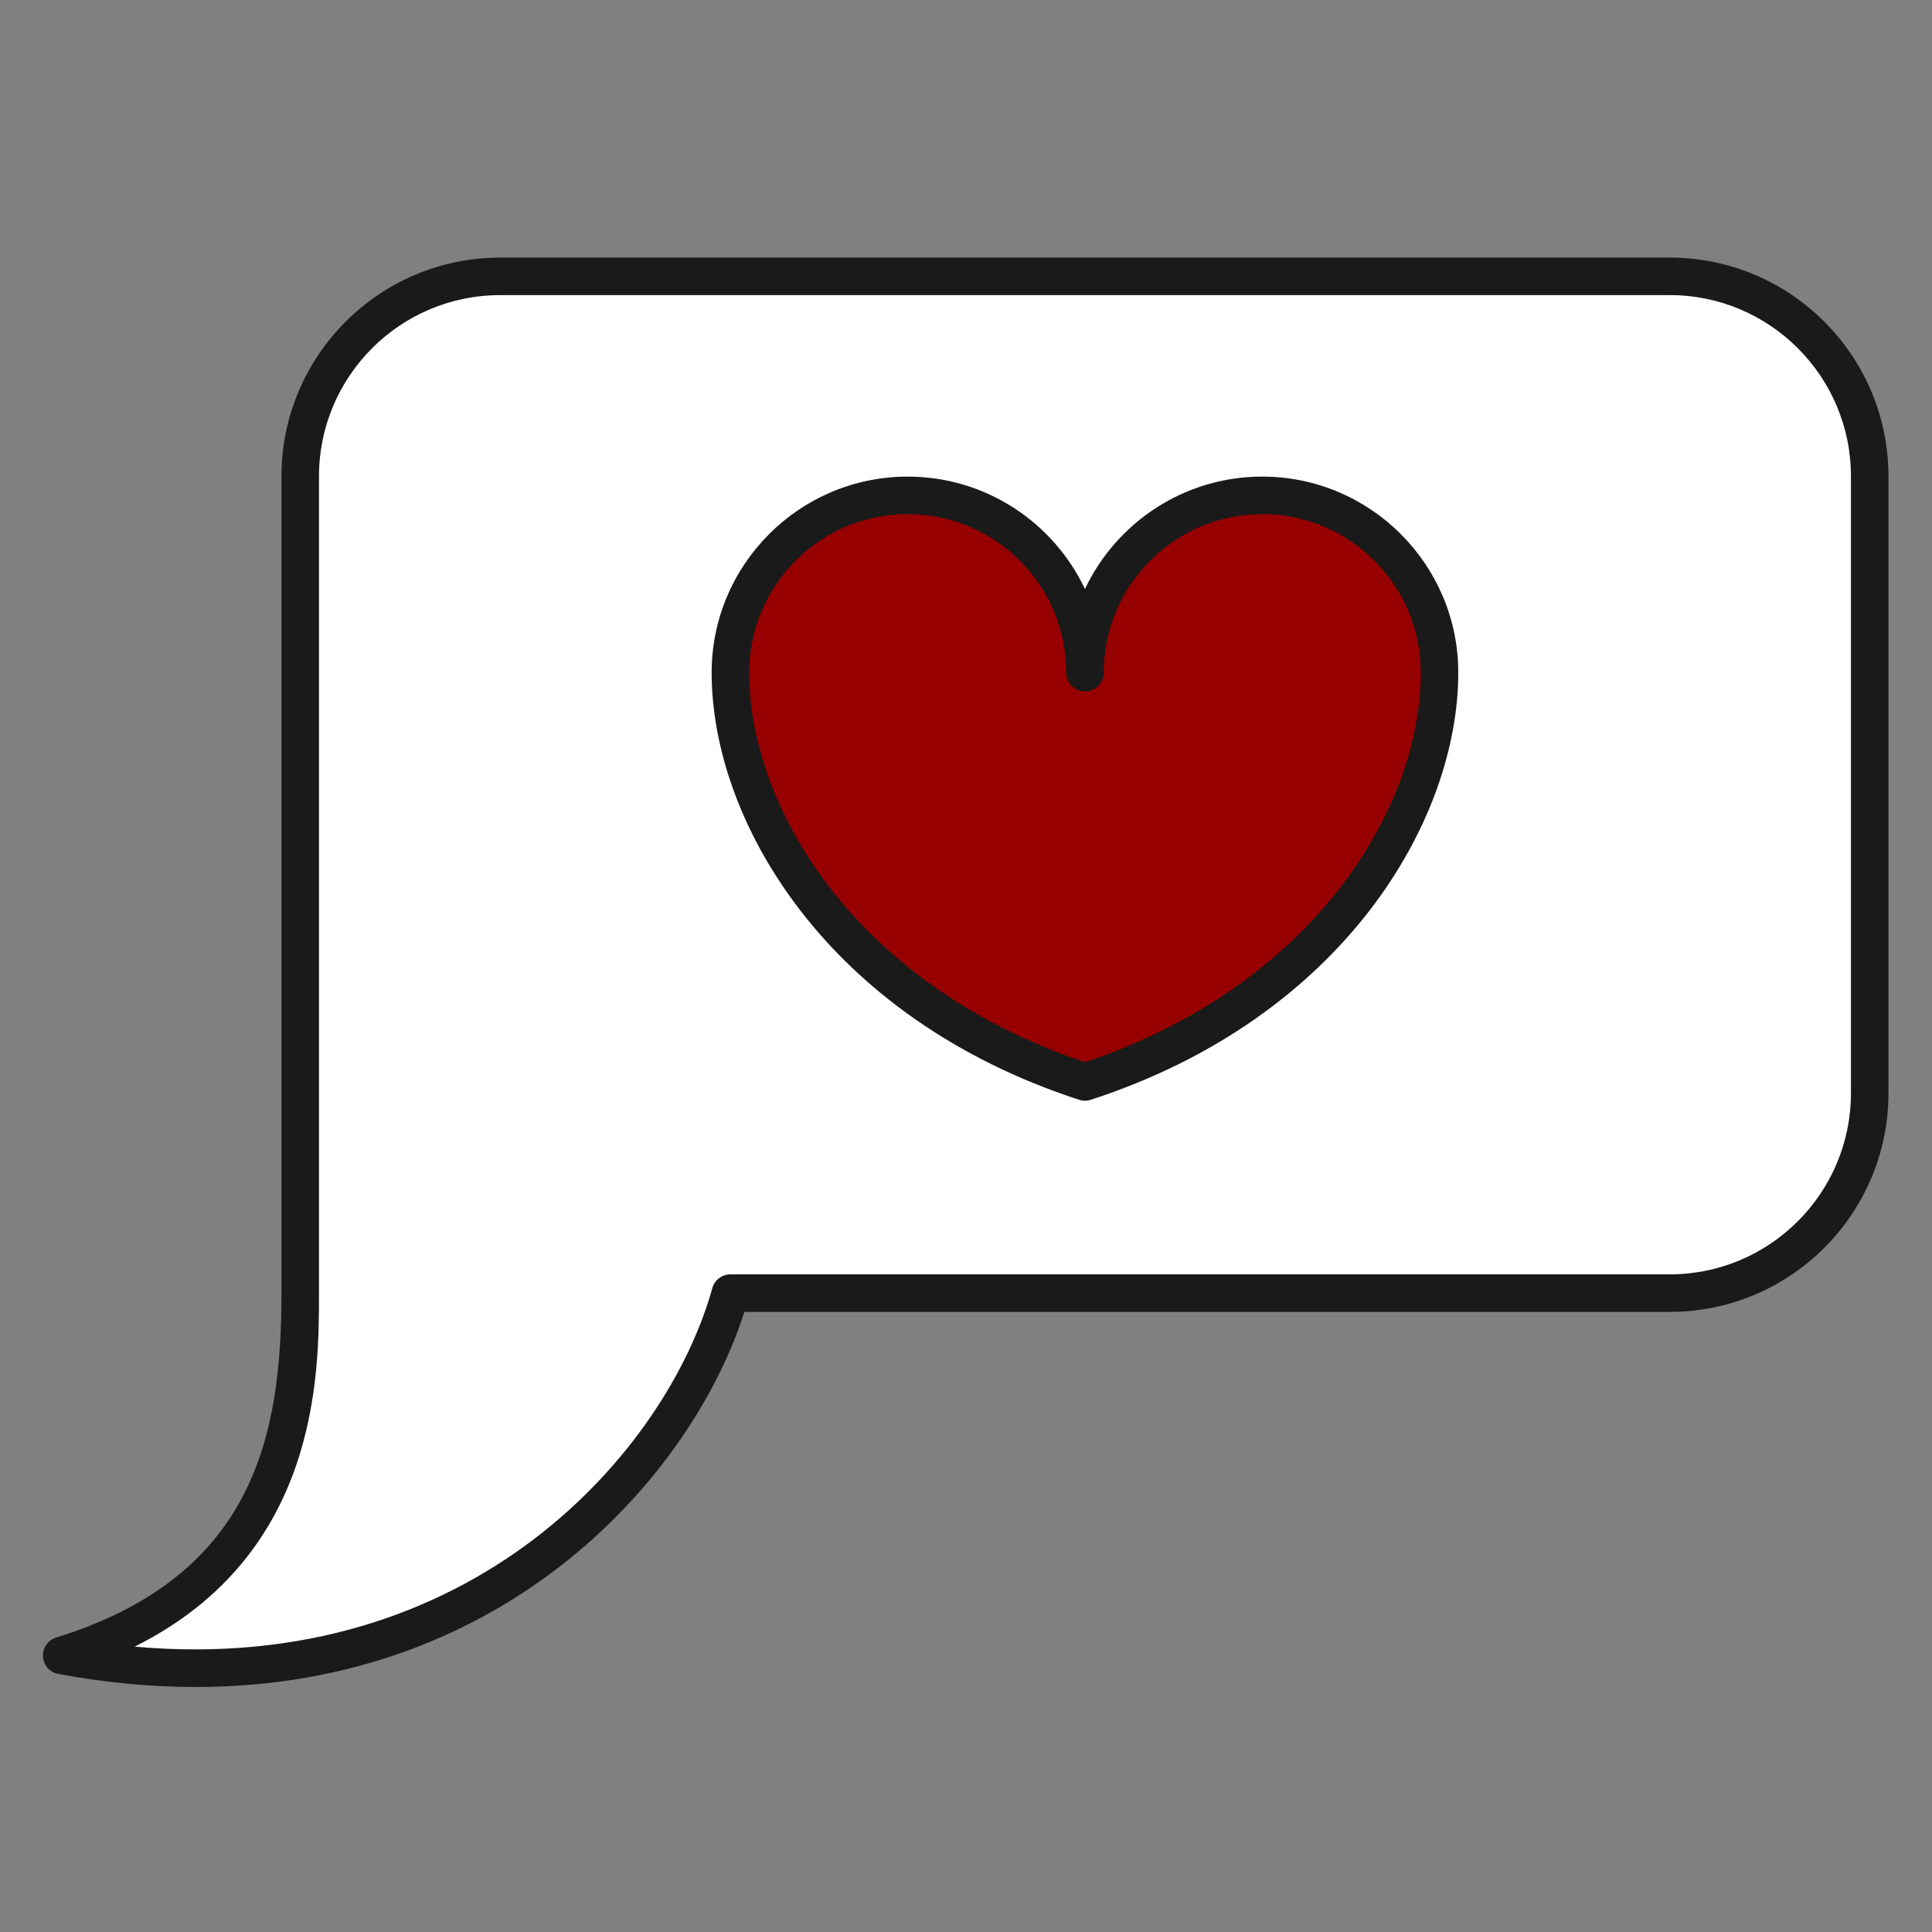 <?xml version="1.0" encoding="UTF-8"?> <svg xmlns="http://www.w3.org/2000/svg" fill="none" viewBox="0 0 90 90" width="90" height="90"><rect x="0" y="0" width="90" height="90" fill="#808080" stroke="none"/><defs><clipPath id="assetClipPath_a4HWnyD8"><path d="m0 0 h 196.731 v 152.354 h -196.731 v -152.354 z" fill="#ffffff"></path></clipPath></defs><g transform="translate(2 12)"><g clip-path="url(#assetClipPath_a4HWnyD8)" transform="scale(0.437 0.437)"><path d="m173.425 2h-124.69c-11.767 0-21.307 9.539-21.307 21.307v87.079c0 12.228-1.251 31.126-25.429 38.63 40.575 7.504 65.587-18.064 71.284-38.63h100.141c11.767 0 21.307-9.539 21.307-21.307v-65.772c0-11.767-9.539-21.307-21.307-21.307z" fill="#FFFFFF"></path><path d="m16.297 152.373c-4.626 0-9.51-.438-14.66-1.391-.905-.167-1.579-.931-1.633-1.849-.055-.919.524-1.756 1.403-2.028 21.111-6.552 24.021-21.521 24.021-36.72v-87.079c0-12.851 10.456-23.306 23.307-23.306h124.689c12.852 0 23.307 10.455 23.307 23.306v65.773c0 12.852-10.455 23.307-23.307 23.307h-98.65c-5.496 17.244-25.171 39.985-58.478 39.987zm-6.521-4.302c36.083 3.238 56.808-20.993 61.58-38.22.24-.866 1.028-1.466 1.928-1.466h100.141c10.646 0 19.307-8.661 19.307-19.307v-65.772c0-10.646-8.661-19.307-19.307-19.307h-124.69c-10.646 0-19.307 8.661-19.307 19.307v87.079c0 8.688 0 27.885-19.652 37.686z" fill="#1A1A1A"></path><path d="m129.978 25.345c-10.437 0-18.898 8.461-18.898 18.898 0-10.437-8.461-18.898-18.898-18.898s-18.898 8.461-18.898 18.898c0 16.27 12.784 35.497 37.796 43.632 25.012-8.135 37.796-27.362 37.796-43.632 0-10.437-8.461-18.898-18.898-18.898z" fill="#970000"></path><path d="m111.08 89.875c-.209 0-.418-.032-.618-.098-26.918-8.755-39.178-29.74-39.178-45.534 0-11.523 9.375-20.898 20.898-20.898 8.335 0 15.546 4.904 18.897 11.979 3.353-7.075 10.563-11.979 18.898-11.979 11.522 0 20.897 9.375 20.897 20.898 0 15.794-12.26 36.779-39.178 45.534-.2.065-.409.098-.618.098zm-18.897-62.53c-9.317 0-16.898 7.581-16.898 16.898 0 14.274 11.209 33.274 35.796 41.525 24.587-8.25 35.796-27.25 35.796-41.525 0-9.317-7.58-16.898-16.897-16.898s-16.898 7.581-16.898 16.898c0 1.104-.896 2-2 2s-2-.896-2-2c0-9.317-7.58-16.898-16.897-16.898z" fill="#1A1A1A"></path></g></g></svg> 